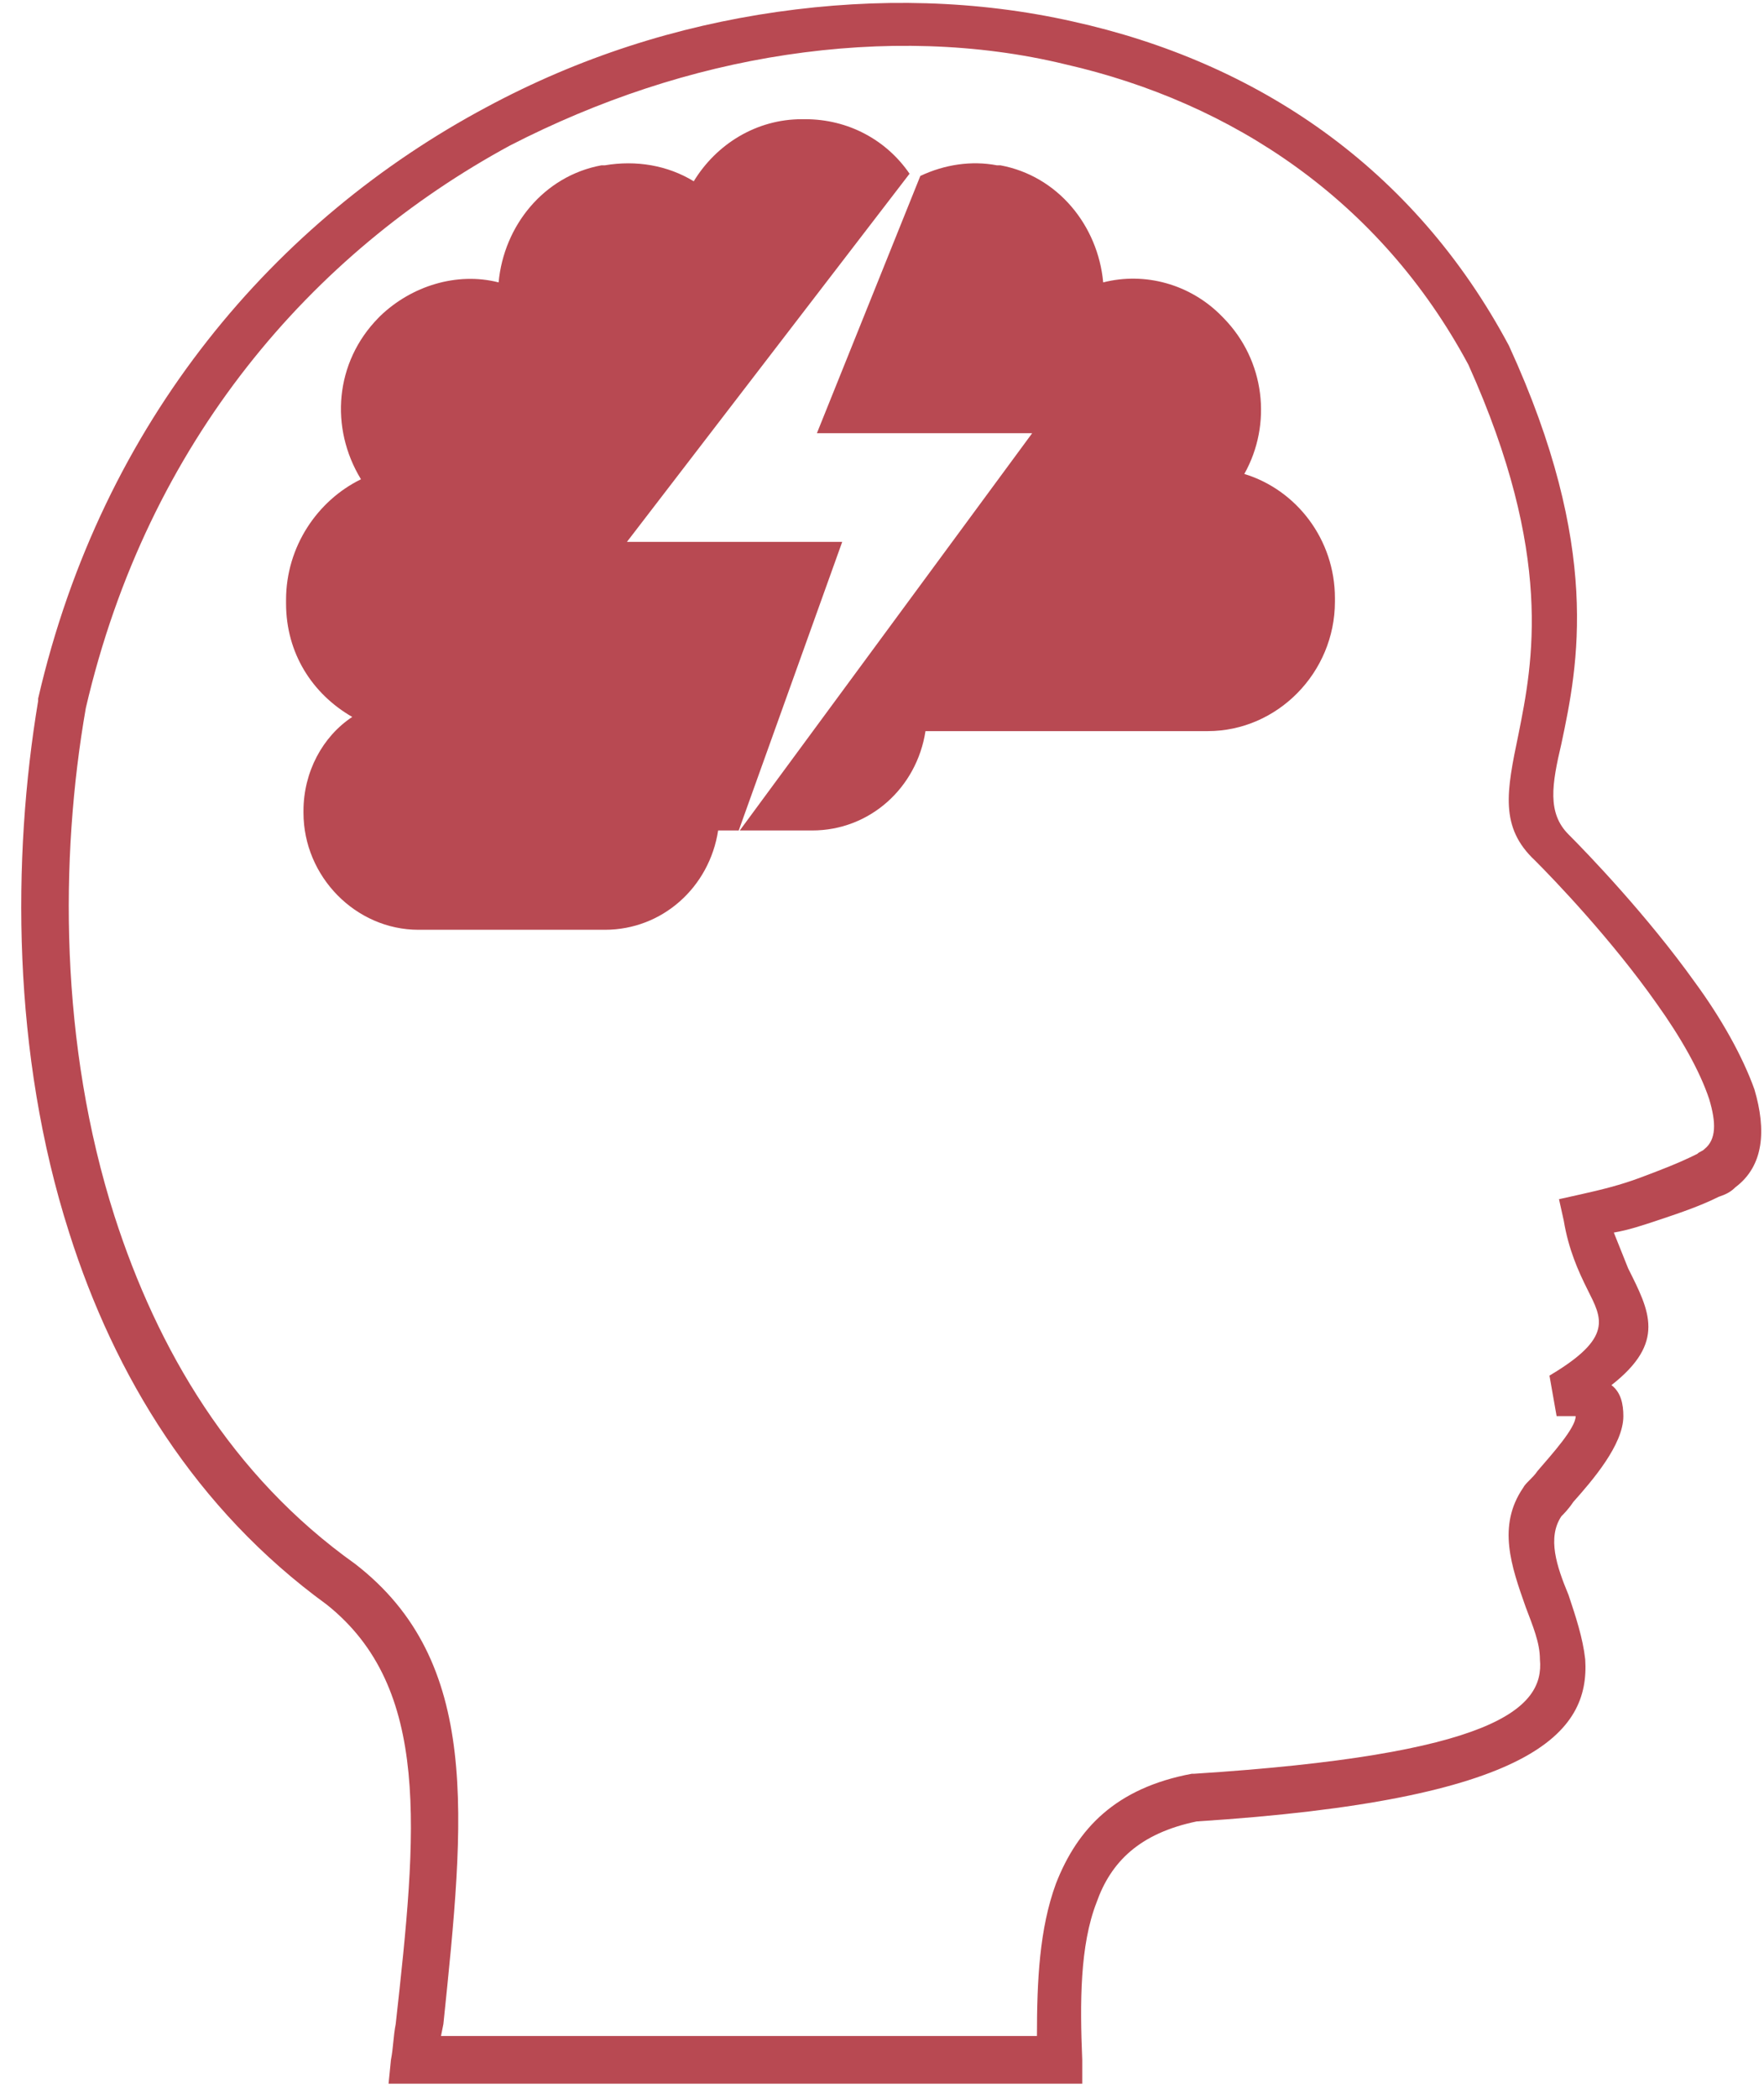 <?xml version="1.0" encoding="UTF-8"?> <svg xmlns="http://www.w3.org/2000/svg" width="74" height="88" viewBox="0 0 74 88" fill="none"><path fill-rule="evenodd" clip-rule="evenodd" d="M63.3 14.5C67.2 23 66.2 27.9 65.5 31.2C65.1 32.9 64.9 34.1 65.8 35C66.6 35.8 69.1 38.4 71.1 41.2C72.2 42.7 73.1 44.3 73.6 45.7C74.1 47.4 74 48.9 72.8 49.8C72.6 50 72.4 50.1 72.1 50.2C71.3 50.6 70.4 50.9 69.5 51.2C68.9 51.4 68.3 51.6 67.7 51.7C67.9 52.2 68.1 52.7 68.3 53.2C69.2 55 69.9 56.3 67.6 58.1C68 58.4 68.1 58.9 68.1 59.4C68.1 60.6 66.8 62.1 66 63C65.8 63.3 65.6 63.5 65.5 63.6C64.9 64.5 65.3 65.7 65.8 66.9C66.1 67.8 66.4 68.7 66.5 69.6C66.7 72.7 64.3 75.5 50.2 76.4C47.8 76.9 46.6 78.1 46 79.8C45.3 81.6 45.3 84 45.4 86.4V87.4H44.4C39.1 87.4 35 87.4 31 87.4C26.9 87.4 22.8 87.4 17.4 87.4H16.3L16.4 86.4C16.5 85.9 16.5 85.4 16.6 84.9C17.5 76.8 18.1 70.8 13.7 67.3C8.2 63.3 4.8 57.7 2.9 51.7C0.5 44.2 0.5 36 1.6 29.4V29.3C4.3 17.6 11.6 9.2 20.4 4.5C24.3 2.4 28.4 1.1 32.6 0.5C36.8 -0.1 41 9.53674e-06 45 0.9C52.7 2.6 59.3 7 63.3 14.5ZM63.7 30.8C64.3 27.8 65.2 23.3 61.6 15.3C57.9 8.4 51.7 4.3 44.7 2.7C41 1.8 37 1.7 33 2.3C29 2.9 25.1 4.2 21.4 6.1C13.1 10.6 6.2 18.5 3.6 29.7C2.5 36 2.5 43.8 4.8 51C6.6 56.6 9.7 61.9 14.9 65.6C20.2 69.7 19.5 76.2 18.6 84.9L18.5 85.4C23.3 85.4 27.2 85.4 31 85.4C34.8 85.4 38.6 85.4 43.5 85.4C43.5 83.1 43.6 80.9 44.3 79C45.2 76.7 46.8 75 50 74.4H50.1C62.6 73.6 64.8 71.7 64.6 69.6C64.6 68.9 64.3 68.2 64 67.4C63.4 65.7 62.8 64 63.9 62.4C64 62.2 64.3 62 64.5 61.7C65.1 61 66.1 59.9 66.1 59.4C66.1 59.4 65.9 59.4 65.3 59.4L65 57.7C67.7 56.1 67.2 55.3 66.6 54.1C66.2 53.3 65.8 52.4 65.6 51.2L65.4 50.3L66.3 50.1C67.2 49.9 68 49.7 68.8 49.4C69.6 49.1 70.4 48.8 71.2 48.4C71.3 48.3 71.4 48.3 71.5 48.2C72 47.8 72 47.1 71.7 46.1C71.3 44.9 70.5 43.5 69.5 42.1C67.6 39.4 65.2 36.9 64.4 36.1C62.9 34.7 63.2 33.2 63.7 30.8Z" fill="#B84952"></path><path fill-rule="evenodd" clip-rule="evenodd" d="M38.608 7.38L34.269 18.171H43.3L31.034 34.834H34.073C36.485 34.834 38.459 33.048 38.824 30.667H50.664C53.588 30.667 56 28.212 56 25.236V25.087C56 22.632 54.392 20.549 52.199 19.88C53.369 17.797 53.076 15.118 51.322 13.333L51.249 13.258C49.934 11.919 48.033 11.398 46.279 11.845C46.06 9.464 44.379 7.381 41.967 6.934H41.821C40.755 6.731 39.629 6.898 38.608 7.38ZM30.99 34.834H30.126C29.761 37.214 27.787 39 25.375 39H17.555C14.924 39 12.731 36.768 12.731 34.09V34.015C12.731 32.379 13.535 30.891 14.777 30.072C13.096 29.105 12 27.394 12 25.311V25.162C12 22.93 13.316 20.996 15.143 20.103C13.827 17.945 14.046 15.193 15.874 13.333L15.947 13.258C17.262 11.993 19.163 11.398 20.917 11.845C21.136 9.464 22.817 7.381 25.229 6.934H25.375C26.691 6.711 28.007 6.934 29.103 7.604C30.053 6.042 31.734 5 33.635 5H33.781C35.581 5 37.184 5.868 38.156 7.287L26.3 22.729H35.331L30.99 34.834Z" fill="#B84952"></path></svg> 